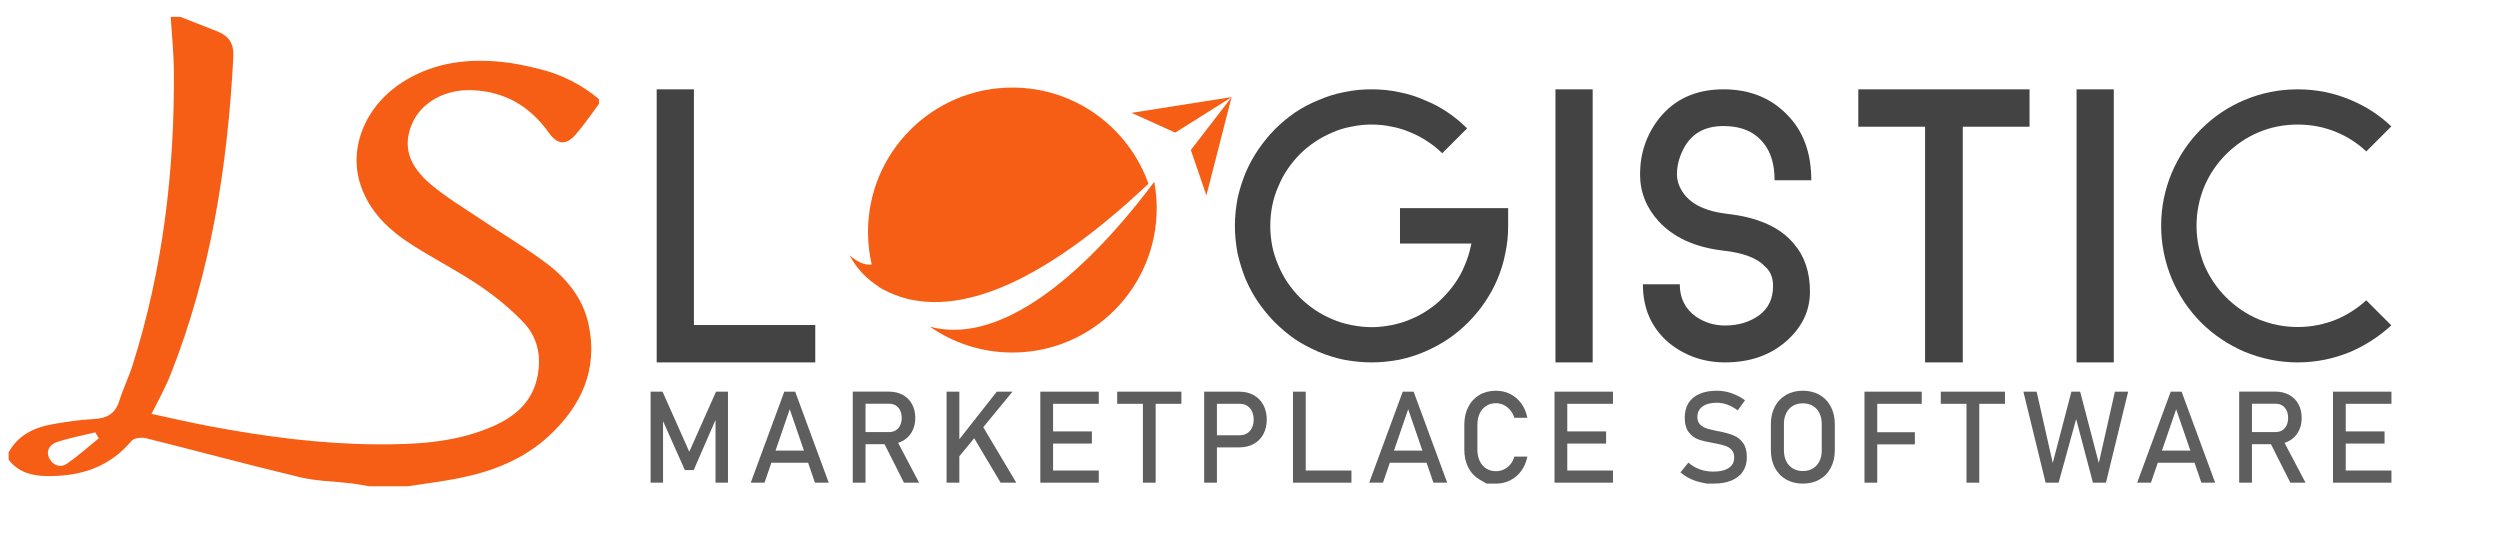 <?xml version="1.0" encoding="utf-8"?>
<!-- Generator: Adobe Illustrator 16.0.0, SVG Export Plug-In . SVG Version: 6.00 Build 0)  -->
<!DOCTYPE svg PUBLIC "-//W3C//DTD SVG 1.1//EN" "http://www.w3.org/Graphics/SVG/1.1/DTD/svg11.dtd">
<svg version="1.1" id="Layer_1" xmlns="http://www.w3.org/2000/svg" xmlns:xlink="http://www.w3.org/1999/xlink" x="0px" y="0px"
	 width="526.579px" height="115.604px" viewBox="0 0 526.579 115.604" enable-background="new 0 0 526.579 115.604"
	 xml:space="preserve">
<g>
	<path fill="#434343" d="M304.969,71.446c-1.547,1.02-3.164,1.898-4.887,2.637s-3.516,1.301-5.379,1.688
		c-1.898,0.352-3.832,0.563-5.801,0.563c-1.934,0-3.867-0.211-5.836-0.563c-1.828-0.387-3.621-0.949-5.379-1.688
		c-1.723-0.738-3.375-1.617-4.922-2.637c-1.512-1.055-2.918-2.25-4.219-3.516c-1.301-1.336-2.461-2.742-3.516-4.254
		c-1.055-1.547-1.934-3.199-2.672-4.887c-0.703-1.758-1.266-3.586-1.688-5.414c-0.352-1.898-0.563-3.832-0.563-5.801
		s0.211-3.902,0.563-5.801c0.422-1.863,0.984-3.656,1.688-5.379c0.738-1.723,1.617-3.34,2.672-4.887s2.215-2.953,3.516-4.289
		c1.301-1.301,2.707-2.461,4.219-3.516c1.547-1.055,3.199-1.898,4.922-2.602c1.758-0.773,3.551-1.336,5.379-1.688
		c1.934-0.422,3.867-0.598,5.836-0.598s3.902,0.176,5.801,0.598c1.863,0.352,3.656,0.914,5.379,1.688
		c1.758,0.703,3.375,1.547,4.887,2.602c1.477,0.984,2.813,2.109,4.043,3.34l-5.238,5.238c-0.914-0.914-1.898-1.688-2.953-2.391
		c-1.125-0.773-2.355-1.441-3.656-1.969c-1.266-0.563-2.602-0.984-3.973-1.23c-1.406-0.316-2.848-0.457-4.289-0.457
		c-1.406,0-2.848,0.141-4.324,0.457c-1.371,0.246-2.707,0.668-3.973,1.23c-1.266,0.527-2.496,1.195-3.656,1.969
		c-1.125,0.773-2.18,1.617-3.164,2.602s-1.828,2.039-2.602,3.164s-1.406,2.355-1.934,3.621c-0.563,1.266-0.984,2.602-1.266,4.008
		s-0.422,2.813-0.422,4.289c0,1.441,0.141,2.883,0.422,4.324c0.281,1.336,0.703,2.672,1.266,3.973
		c0.527,1.266,1.16,2.461,1.934,3.621c0.773,1.125,1.617,2.18,2.602,3.164s2.039,1.828,3.164,2.602
		c1.16,0.773,2.391,1.441,3.656,1.969c1.266,0.563,2.602,0.949,3.973,1.23c1.477,0.281,2.918,0.457,4.324,0.457
		c1.441,0,2.883-0.176,4.289-0.457c1.371-0.281,2.707-0.668,3.973-1.23c1.301-0.527,2.531-1.195,3.656-1.969
		c1.16-0.773,2.215-1.617,3.129-2.602c0.984-0.984,1.863-2.039,2.637-3.164c0.773-1.16,1.441-2.355,1.934-3.621
		c0.563-1.301,0.984-2.637,1.266-3.973l0.141-0.598h-15.047v-7.453h22.781v3.727c0,1.969-0.176,3.902-0.598,5.801
		c-0.352,1.828-0.914,3.656-1.652,5.414c-0.703,1.688-1.617,3.34-2.672,4.887c-1.02,1.512-2.18,2.918-3.516,4.254
		C307.957,69.196,306.516,70.392,304.969,71.446z"/>
	<path fill="#434343" d="M335.469,76.333h-7.84V18.817h7.84V76.333z"/>
	<path fill="#434343" d="M351.492,72.185c-3.621-3.094-5.449-7.172-5.449-12.305h7.77c0,2.918,1.125,5.168,3.375,6.785
		c1.828,1.266,3.902,1.898,6.152,1.898c2.848,0,5.202-0.738,7.171-2.145c1.969-1.441,2.953-3.516,2.953-6.188
		c0-1.793-0.598-3.199-1.793-4.184c-1.617-1.723-4.569-2.813-8.788-3.27c-5.906-0.703-10.406-2.777-13.535-6.188
		c-2.602-2.848-3.902-6.152-3.902-9.879c0-4.395,1.336-8.297,3.938-11.672c3.27-4.148,7.805-6.223,13.641-6.223
		c5.378,0,9.808,1.723,13.253,5.203c3.516,3.445,5.238,8.121,5.238,13.957h-7.734c0-3.34-0.773-5.977-2.391-7.91
		c-1.898-2.355-4.71-3.516-8.366-3.516c-4.043,0-6.891,1.652-8.543,5.027c-0.844,1.723-1.266,3.445-1.266,5.133
		c0,1.477,0.527,2.848,1.512,4.184c1.758,2.285,4.781,3.656,9.07,4.148c6.538,0.738,11.214,2.848,14.097,6.363
		c2.25,2.637,3.34,5.977,3.34,10.02c0,4.078-1.688,7.559-5.063,10.512c-3.375,2.918-7.629,4.395-12.831,4.395
		C358.805,76.333,354.867,74.927,351.492,72.185z"/>
	<path fill="#434343" d="M427.487,26.692h-14.063v49.641h-7.945V26.692h-14.063v-7.875h36.07V26.692z"/>
	<path fill="#434343" d="M445.229,76.333h-7.84V18.817h7.84V76.333z"/>
	<path fill="#434343" d="M498.413,31.896c-1.793-1.688-3.832-3.023-6.152-4.008c-2.637-1.125-5.414-1.652-8.297-1.652
		s-5.625,0.527-8.297,1.652c-2.531,1.09-4.816,2.637-6.785,4.605s-3.48,4.219-4.57,6.75c-1.09,2.672-1.652,5.414-1.652,8.297
		s0.563,5.66,1.652,8.332c1.09,2.531,2.602,4.781,4.57,6.75s4.254,3.516,6.785,4.605c2.672,1.09,5.414,1.652,8.297,1.652
		s5.66-0.563,8.297-1.652c2.285-0.984,4.324-2.32,6.152-3.973l5.273,5.273c-2.531,2.32-5.379,4.184-8.543,5.555
		c-3.551,1.477-7.277,2.25-11.18,2.25c-3.867,0-7.629-0.773-11.215-2.25c-3.41-1.477-6.469-3.516-9.141-6.152
		c-2.637-2.672-4.676-5.73-6.152-9.176c-1.477-3.586-2.25-7.313-2.25-11.215s0.773-7.629,2.25-11.18
		c1.477-3.445,3.516-6.504,6.152-9.141c2.672-2.672,5.73-4.711,9.141-6.152c3.586-1.512,7.348-2.25,11.215-2.25
		c3.902,0,7.629,0.738,11.18,2.25c3.199,1.336,6.047,3.164,8.543,5.555L498.413,31.896z"/>
</g>
<g>
	<path fill="#434343" d="M171.718,76.333H138.32V18.817h7.84v49.641h25.559V76.333z"/>
</g>
<g>
	<polygon fill="#F55E14" points="259.415,20.453 250.827,31.602 254.105,41.157 	"/>
	<polygon fill="#F55E14" points="259.448,20.441 247.536,27.937 238.334,23.768 	"/>
	<path fill="#F55E14" d="M195.875,68.808c4.922,3.431,10.904,5.447,17.358,5.447c16.794,0,30.406-13.612,30.406-30.406
		c0-1.9-0.184-3.756-0.516-5.559C234.693,49.63,214.239,73.744,195.875,68.808z"/>
	<path fill="#F55E14" d="M241.899,38.702c-4.18-11.802-15.433-20.258-28.666-20.258c-16.792,0-30.405,13.613-30.405,30.405
		c0,2.362,0.271,4.659,0.782,6.865c-2.304,0.352-4.702-1.988-4.702-1.988c1.659,3.114,3.937,5.224,6.188,6.655
		c0.011,0.026,0.021,0.053,0.032,0.079c0.979,0.587,2.031,1.114,3.162,1.564c1.977,0.803,3.638,1.127,4.432,1.247
		C203.219,65.086,218.924,60.362,241.899,38.702z"/>
</g>
<g>
	<path fill="#5F5E5E" d="M150.816,82.498h2.518v19.169h-2.624V87.31l0.132,0.844l-4.72,10.85h-1.872l-4.72-10.586l0.132-1.107
		v14.357h-2.624V82.498h2.518l5.629,12.656L150.816,82.498z"/>
	<path fill="#5F5E5E" d="M165.197,82.498h2.294l7.066,19.169h-2.9l-5.313-15.464l-5.313,15.464h-2.9L165.197,82.498z
		 M161.387,94.904h10.085v2.558h-10.085V94.904z"/>
	<path fill="#5F5E5E" d="M179.618,82.485h2.689v19.182h-2.689V82.485z M180.791,91.001h6.539c0.51,0,0.962-0.123,1.358-0.369
		s0.701-0.595,0.916-1.048c0.215-0.452,0.323-0.973,0.323-1.562s-0.108-1.109-0.323-1.562s-0.519-0.802-0.909-1.048
		c-0.392-0.246-0.846-0.369-1.365-0.369h-6.539v-2.558h6.434c1.107,0,2.081,0.229,2.92,0.686c0.839,0.457,1.489,1.105,1.951,1.945
		c0.461,0.839,0.692,1.808,0.692,2.907s-0.233,2.068-0.699,2.907c-0.466,0.84-1.119,1.488-1.958,1.945s-1.808,0.686-2.907,0.686
		h-6.434V91.001z M186.012,92.966l2.676-0.606l4.904,9.308h-3.19L186.012,92.966z"/>
	<path fill="#5F5E5E" d="M199.378,82.498h2.689v19.169h-2.689V82.498z M201.487,93.256l8.464-10.758h3.309L201.092,97.29
		L201.487,93.256z M204.678,91.437l2.123-1.964l7.264,12.195h-3.296L204.678,91.437z"/>
	<path fill="#5F5E5E" d="M219.125,82.498h2.689v19.169h-2.689V82.498z M220.43,82.498h11.008v2.558H220.43V82.498z M220.43,90.87
		h9.558v2.558h-9.558V90.87z M220.43,99.109h11.008v2.558H220.43V99.109z"/>
	<path fill="#5F5E5E" d="M235.312,82.498h13.526v2.558h-13.526V82.498z M240.73,84.067h2.689v17.6h-2.689V84.067z"/>
	<path fill="#5F5E5E" d="M253.635,82.498h2.689v19.169h-2.689V82.498z M255.02,91.674h6.131c0.58,0,1.09-0.136,1.529-0.409
		s0.779-0.659,1.021-1.16s0.361-1.077,0.361-1.727c0-0.659-0.119-1.239-0.361-1.74s-0.582-0.89-1.021-1.167
		c-0.439-0.276-0.949-0.415-1.529-0.415h-6.131v-2.558h6.037c1.143,0,2.15,0.244,3.02,0.731c0.871,0.488,1.545,1.176,2.023,2.063
		c0.48,0.888,0.719,1.916,0.719,3.085s-0.238,2.195-0.719,3.078c-0.479,0.884-1.152,1.567-2.023,2.05
		c-0.869,0.483-1.877,0.725-3.02,0.725h-6.037V91.674z"/>
	<path fill="#5F5E5E" d="M272.341,82.498h2.689v19.169h-2.689V82.498z M273.686,99.109h10.969v2.558h-10.969V99.109z"/>
	<path fill="#5F5E5E" d="M295.463,82.498h2.294l7.066,19.169h-2.9l-5.313-15.464l-5.313,15.464h-2.9L295.463,82.498z
		 M291.652,94.904h10.086v2.558h-10.086V94.904z"/>
	<path fill="#5F5E5E" d="M313.114,101.865c0,0-0.504-0.294-1.51-0.883c-1.007-0.589-1.787-1.424-2.34-2.505
		c-0.555-1.081-0.831-2.333-0.831-3.757v-5.26c0-1.424,0.276-2.676,0.831-3.757c0.553-1.081,1.333-1.918,2.34-2.511
		c1.006-0.594,2.173-0.89,3.5-0.89c1.099,0,2.109,0.235,3.032,0.706s1.694,1.136,2.313,1.997c0.62,0.861,1.039,1.859,1.26,2.993
		h-2.756c-0.167-0.598-0.446-1.131-0.837-1.602c-0.392-0.47-0.851-0.833-1.378-1.087s-1.072-0.382-1.635-0.382
		c-0.782,0-1.468,0.189-2.057,0.567s-1.046,0.908-1.371,1.588c-0.325,0.682-0.488,1.475-0.488,2.38v5.26
		c0,0.896,0.163,1.688,0.488,2.373s0.782,1.215,1.371,1.588c0.589,0.374,1.274,0.561,2.057,0.561c0.571,0,1.118-0.119,1.642-0.356
		c0.522-0.237,0.979-0.589,1.371-1.055c0.391-0.466,0.67-1.02,0.837-1.661h2.756c-0.221,1.134-0.643,2.131-1.266,2.993
		c-0.625,0.861-1.398,1.527-2.32,1.997c-0.924,0.471-1.93,0.706-3.02,0.706C313.777,101.865,313.114,101.865,313.114,101.865z"/>
	<path fill="#5F5E5E" d="M327.429,82.498h2.689v19.169h-2.689V82.498z M328.733,82.498h11.009v2.558h-11.009V82.498z M328.733,90.87
		h9.559v2.558h-9.559V90.87z M328.733,99.109h11.009v2.558h-11.009V99.109z"/>
	<path fill="#5F5E5E" d="M359.514,101.865c0,0-0.413-0.088-1.239-0.264s-1.598-0.439-2.313-0.791
		c-0.717-0.352-1.387-0.791-2.011-1.318l1.675-2.057c0.729,0.633,1.533,1.107,2.412,1.424s1.832,0.475,2.861,0.475
		c1.388,0,2.465-0.257,3.229-0.771c0.765-0.515,1.147-1.242,1.147-2.182v-0.013c0-0.668-0.174-1.197-0.521-1.589
		c-0.347-0.391-0.795-0.681-1.345-0.87c-0.549-0.188-1.259-0.362-2.129-0.521c-0.026-0.009-0.055-0.013-0.086-0.013
		c-0.03,0-0.06-0.004-0.085-0.013l-0.198-0.04c-1.283-0.22-2.327-0.468-3.131-0.745c-0.805-0.277-1.492-0.782-2.063-1.517
		c-0.571-0.733-0.857-1.777-0.857-3.131v-0.013c0-1.187,0.267-2.199,0.798-3.039c0.532-0.839,1.308-1.479,2.327-1.918
		s2.245-0.659,3.678-0.659c0.686,0,1.36,0.075,2.024,0.224c0.663,0.149,1.318,0.372,1.964,0.666
		c0.646,0.294,1.281,0.666,1.905,1.114l-1.529,2.136c-0.729-0.536-1.457-0.938-2.182-1.207c-0.726-0.268-1.453-0.402-2.183-0.402
		c-1.31,0-2.326,0.262-3.052,0.785c-0.725,0.523-1.087,1.263-1.087,2.221v0.013c0,0.659,0.187,1.178,0.56,1.556
		c0.374,0.378,0.84,0.657,1.397,0.837c0.559,0.181,1.334,0.367,2.327,0.561c0.035,0.009,0.068,0.016,0.099,0.02
		c0.031,0.005,0.063,0.011,0.1,0.02c0.043,0.009,0.092,0.018,0.145,0.026s0.101,0.018,0.145,0.026
		c1.16,0.237,2.13,0.519,2.907,0.844c0.778,0.325,1.429,0.85,1.951,1.576c0.523,0.725,0.784,1.716,0.784,2.973v0.026
		c0,1.169-0.276,2.169-0.83,2.999c-0.554,0.831-1.355,1.464-2.406,1.898c-1.05,0.436-2.318,0.653-3.803,0.653
		C359.975,101.865,359.514,101.865,359.514,101.865z"/>
	<path fill="#5F5E5E" d="M376.202,100.988c-1.021-0.584-1.809-1.411-2.367-2.479c-0.558-1.068-0.837-2.305-0.837-3.711v-5.432
		c0-1.406,0.279-2.643,0.837-3.711c0.559-1.067,1.347-1.894,2.367-2.479c1.019-0.584,2.196-0.876,3.533-0.876
		c1.335,0,2.513,0.292,3.533,0.876c1.019,0.585,1.808,1.411,2.366,2.479c0.558,1.068,0.837,2.305,0.837,3.711v5.432
		c0,1.406-0.279,2.643-0.837,3.711c-0.559,1.067-1.348,1.894-2.366,2.479c-1.021,0.584-2.198,0.876-3.533,0.876
		C378.398,101.865,377.221,101.573,376.202,100.988z M381.824,98.681c0.603-0.355,1.068-0.861,1.397-1.516
		c0.33-0.655,0.494-1.413,0.494-2.274v-5.616c0-0.861-0.164-1.619-0.494-2.274c-0.329-0.654-0.795-1.16-1.397-1.516
		c-0.602-0.356-1.298-0.534-2.089-0.534s-1.488,0.178-2.09,0.534c-0.603,0.355-1.068,0.861-1.397,1.516
		c-0.33,0.655-0.495,1.413-0.495,2.274v5.616c0,0.861,0.165,1.62,0.495,2.274c0.329,0.655,0.795,1.16,1.397,1.516
		c0.602,0.356,1.299,0.534,2.09,0.534S381.223,99.037,381.824,98.681z"/>
	<path fill="#5F5E5E" d="M392.719,82.498h2.689v19.169h-2.689V82.498z M394.037,82.498h10.744v2.558h-10.744V82.498z
		 M394.037,91.041h9.295v2.558h-9.295V91.041z"/>
	<path fill="#5F5E5E" d="M408.787,82.498h13.526v2.558h-13.526V82.498z M414.205,84.067h2.689v17.6h-2.689V84.067z"/>
	<path fill="#5F5E5E" d="M436.3,82.498h1.846l3.928,15.029l3.389-15.029h2.795l-4.68,19.169h-2.742l-3.533-13.395l-3.691,13.395
		h-2.742l-4.681-19.169h2.795l3.388,15.029L436.3,82.498z"/>
	<path fill="#5F5E5E" d="M457.22,82.498h2.294l7.066,19.169h-2.9l-5.313-15.464l-5.313,15.464h-2.9L457.22,82.498z M453.409,94.904
		h10.086v2.558h-10.086V94.904z"/>
	<path fill="#5F5E5E" d="M471.641,82.485h2.689v19.182h-2.689V82.485z M472.814,91.001h6.539c0.509,0,0.962-0.123,1.357-0.369
		s0.701-0.595,0.916-1.048c0.216-0.452,0.323-0.973,0.323-1.562s-0.107-1.109-0.323-1.562c-0.215-0.453-0.519-0.802-0.909-1.048
		c-0.392-0.246-0.847-0.369-1.364-0.369h-6.539v-2.558h6.434c1.107,0,2.08,0.229,2.92,0.686c0.839,0.457,1.489,1.105,1.951,1.945
		c0.461,0.839,0.691,1.808,0.691,2.907s-0.232,2.068-0.698,2.907c-0.466,0.84-1.118,1.488-1.958,1.945
		c-0.839,0.457-1.809,0.686-2.906,0.686h-6.434V91.001z M478.035,92.966l2.676-0.606l4.904,9.308h-3.19L478.035,92.966z"/>
	<path fill="#5F5E5E" d="M491.4,82.498h2.689v19.169H491.4V82.498z M492.705,82.498h11.009v2.558h-11.009V82.498z M492.705,90.87
		h9.559v2.558h-9.559V90.87z M492.705,99.109h11.009v2.558h-11.009V99.109z"/>
</g>
<g>
	<path fill-rule="evenodd" clip-rule="evenodd" fill="#F55E14" d="M37.994,3.554c2.58,1.012,5.163,2.017,7.739,3.036
		c2.465,0.975,3.563,2.54,3.411,5.438c-1.208,22.973-4.724,45.47-13.261,66.981c-0.531,1.336-1.175,2.63-1.805,3.926
		c-0.623,1.279-1.294,2.535-2.168,4.241c4.246,0.908,8.162,1.833,12.112,2.575c11.677,2.192,23.433,3.775,35.335,3.841
		c7.901,0.043,15.793-0.319,23.269-3.296c5.253-2.092,9.504-5.153,10.635-11.263c0.786-4.25-0.136-8.113-2.988-11.119
		c-2.769-2.918-5.98-5.513-9.32-7.773c-4.489-3.036-9.351-5.516-13.936-8.418c-4.963-3.143-9.212-7.041-11.098-12.839
		c-2.648-8.152,1.353-17.146,9.596-22.039c6.259-3.714,13.07-4.523,20.13-3.812c2.683,0.27,5.352,0.853,7.976,1.499
		c4.651,1.147,8.853,3.256,12.537,6.349c0,0.34,0,0.679,0,1.019c-1.621,2.15-3.129,4.399-4.893,6.425
		c-2.068,2.374-3.866,2.167-5.719-0.431c-3.938-5.523-9.185-8.595-16.053-8.899c-5.649-0.25-10.793,2.526-12.717,7.106
		c-1.93,4.59-0.851,8.675,4.007,12.769c3.16,2.663,6.754,4.816,10.197,7.132c4.642,3.124,9.466,5.994,13.949,9.328
		c4.362,3.243,7.821,7.43,9.02,12.884c2.104,9.568-1.501,17.326-8.425,23.695c-5.326,4.898-11.891,7.425-18.893,8.816
		c-3.549,0.705-7.152,1.139-10.731,1.696c-2.718,0-5.437,0-8.154,0c-1.242-0.206-2.479-0.458-3.728-0.608
		c-3.613-0.432-7.318-0.458-10.831-1.297c-10.849-2.593-21.616-5.52-32.441-8.212c-0.933-0.232-2.505-0.067-3.025,0.55
		c-4.716,5.595-10.814,7.527-17.889,7.421c-3.237-0.047-5.987-0.819-8.02-3.459c0-0.511,0-1.02,0-1.529
		c2.019-3.649,5.386-5.26,9.268-5.94c2.831-0.496,5.693-0.938,8.557-1.073c2.753-0.129,4.612-1.022,5.481-3.816
		c0.804-2.581,2.017-5.034,2.832-7.611C34.317,56.705,36.78,36,36.624,14.945c-0.028-3.798-0.436-7.594-0.668-11.391
		C36.635,3.554,37.314,3.554,37.994,3.554z M20.811,92.317c-0.25-0.416-0.502-0.832-0.752-1.248
		c-2.732,0.672-5.525,1.174-8.174,2.089c-1.395,0.48-2.347,1.89-1.441,3.486c0.802,1.413,2.314,1.967,3.684,1.01
		C16.458,96.023,18.593,94.111,20.811,92.317z"/>
</g>
</svg>
